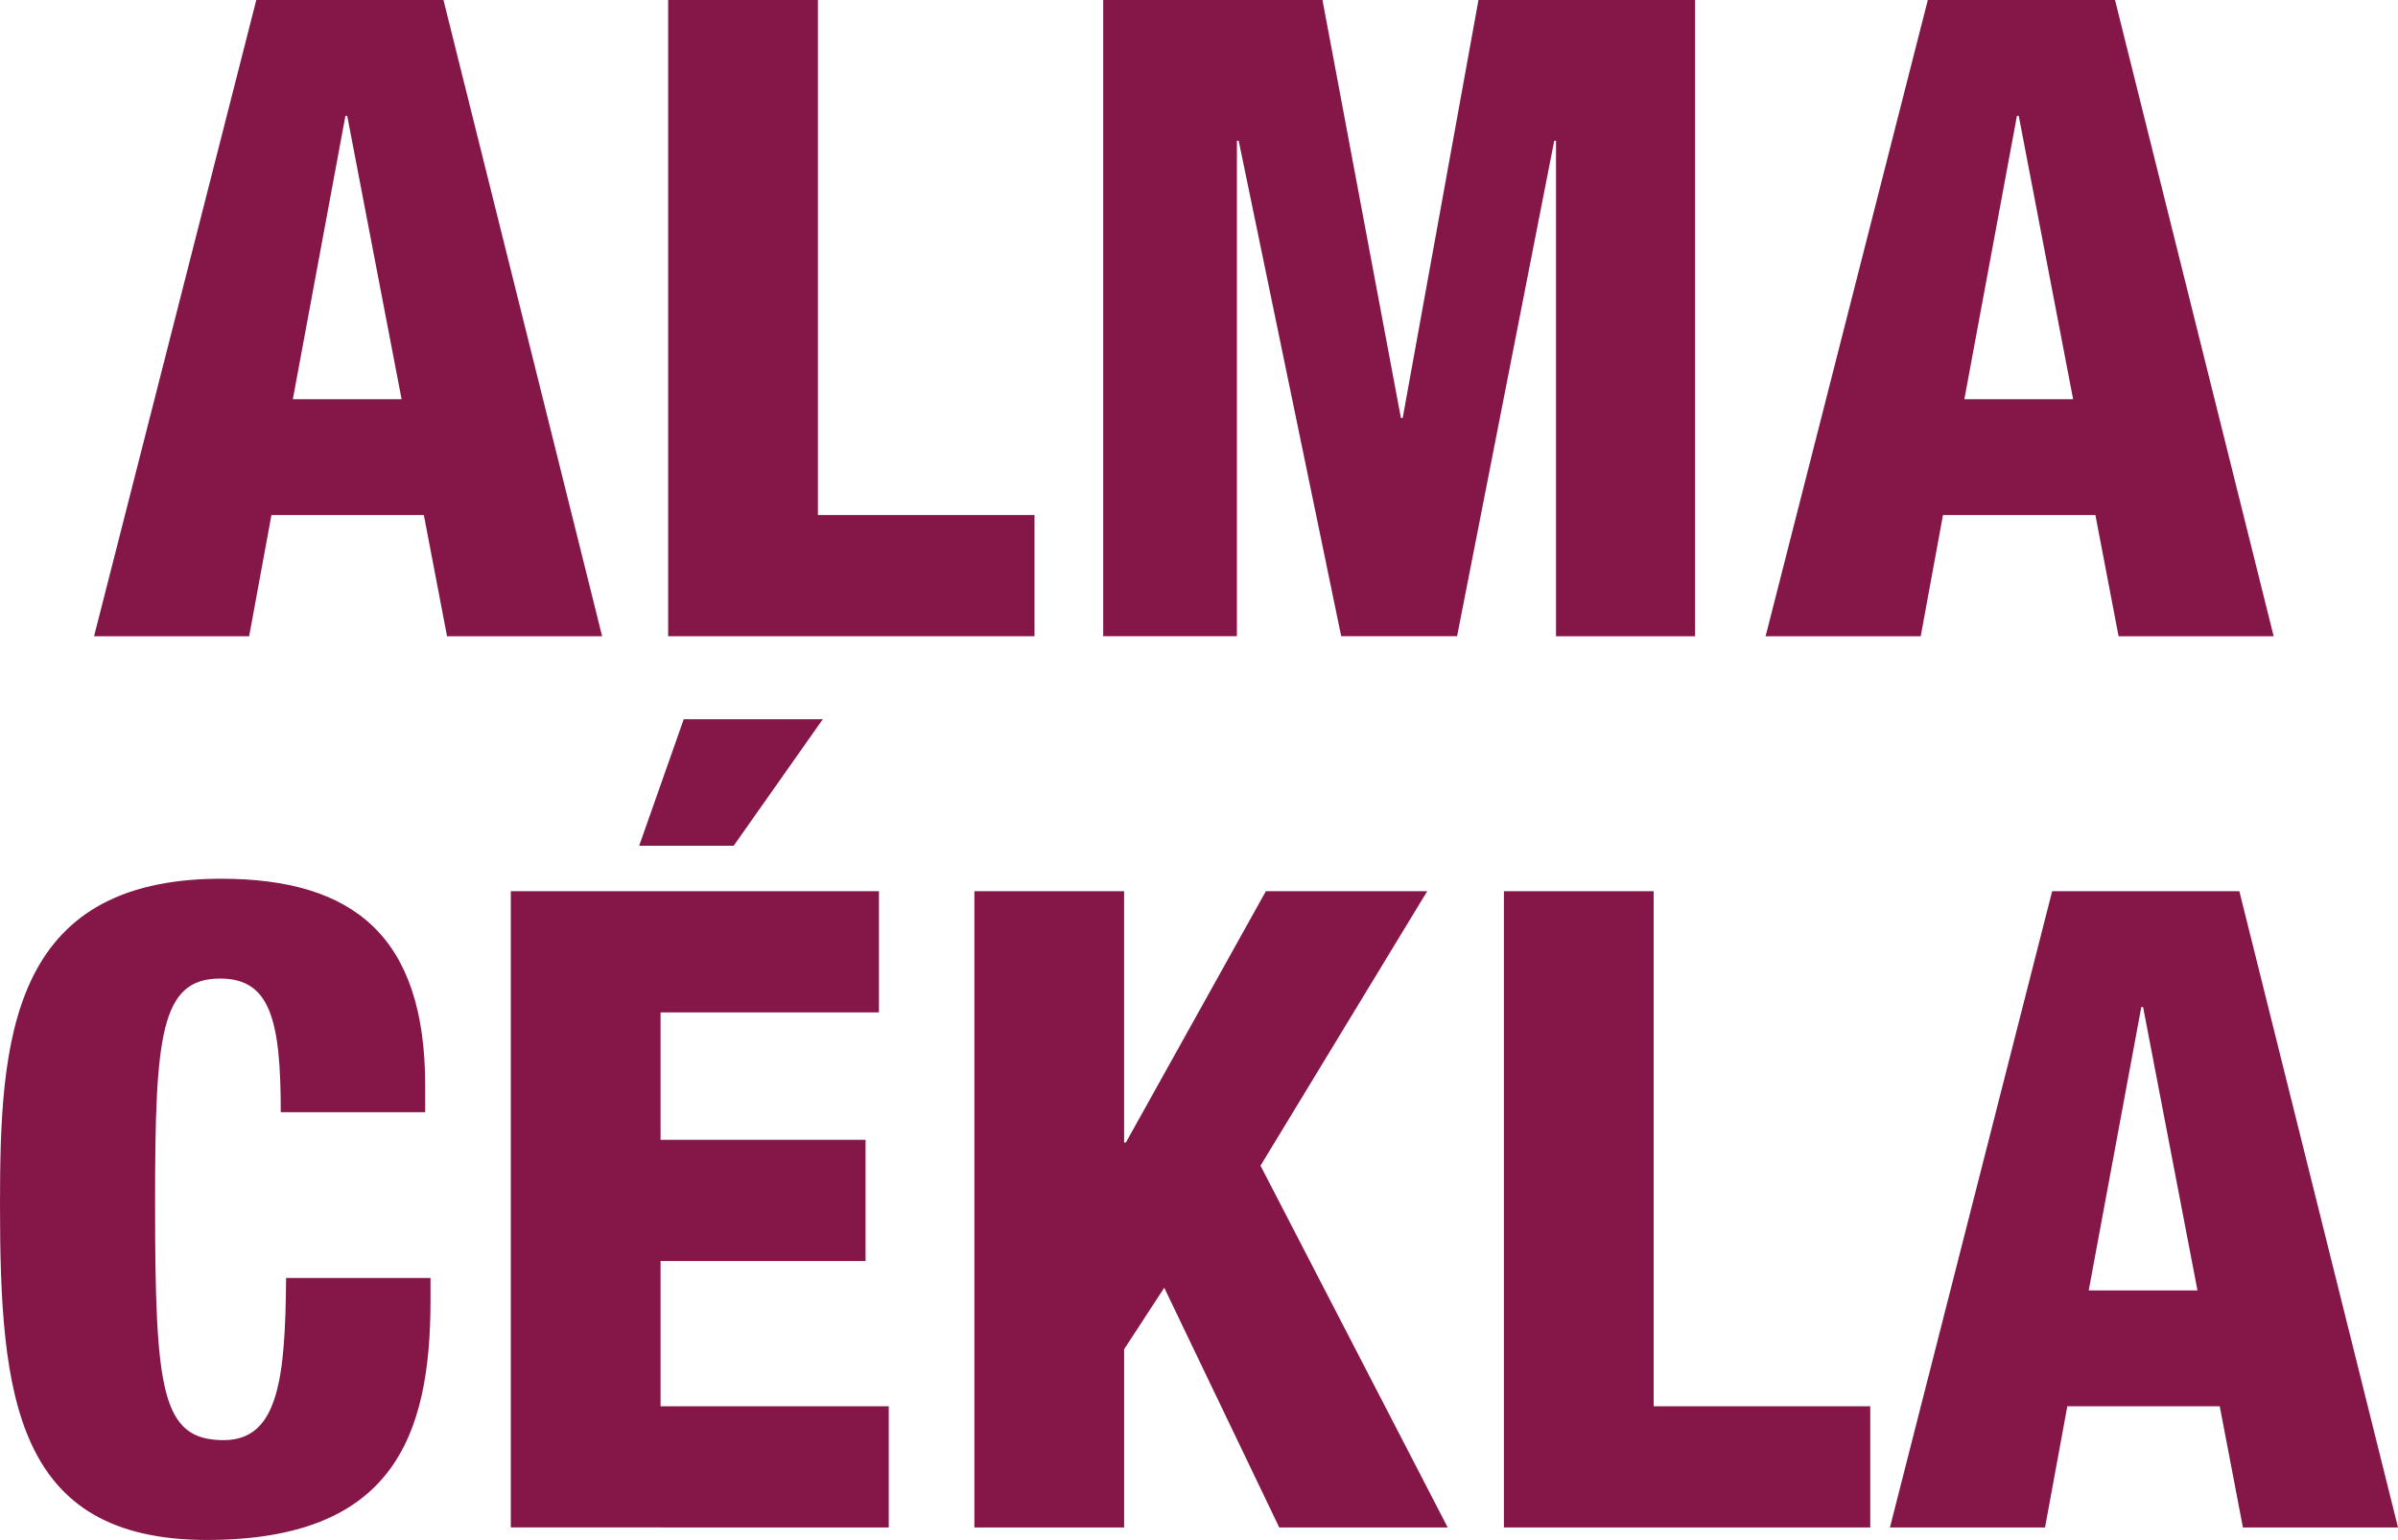 <!-- Generator: Adobe Illustrator 22.0.1, SVG Export Plug-In  -->
<svg version="1.1"
	 xmlns="http://www.w3.org/2000/svg" xmlns:xlink="http://www.w3.org/1999/xlink" xmlns:a="http://ns.adobe.com/AdobeSVGViewerExtensions/3.0/"
	 x="0px" y="0px" width="147.944px" height="95.035px" viewBox="0 0 147.944 95.035"
	 style="enable-background:new 0 0 147.944 95.035;" xml:space="preserve">
<style type="text/css">
	.st0{fill:#841748;}
</style>
<defs>
</defs>
<g>
	<path class="st0" d="M15.812,0h11.548l9.789,39.265H27.58l-1.431-7.479h-9.403l-1.375,7.479H5.803L15.812,0z M21.421,7.149h-0.11
		l-3.244,17.487h6.709L21.421,7.149z"/>
	<path class="st0" d="M41.222,0h9.238v31.786h13.363v7.479H41.222V0z"/>
	<path class="st0" d="M68.062,0H81.59l4.839,25.792h0.11L91.214,0h13.363v39.265h-8.579V8.688h-0.11l-5.994,30.576h-7.149
		L76.421,8.688h-0.11v30.576h-8.249V0z"/>
	<path class="st0" d="M118.936,0h11.549l9.788,39.265h-9.568l-1.43-7.479h-9.403l-1.375,7.479h-9.569L118.936,0z M124.545,7.149
		h-0.11l-3.244,17.487h6.709L124.545,7.149z"/>
	<path class="st0" d="M17.322,68.639c0-5.72-0.659-8.249-3.739-8.249c-3.685,0-4.015,3.52-4.015,13.803
		c0,11.658,0.386,14.684,4.234,14.684c3.41,0,3.795-3.905,3.85-10.009h8.909v1.375c0,8.469-2.365,14.793-13.804,14.793
		C0.935,95.035,0,86.181,0,74.357C0,64.294,0.55,54.23,13.638,54.23c8.14,0,12.594,3.52,12.594,12.758v1.65H17.322z"/>
	<path class="st0" d="M31.514,55h22.713v7.479H40.753v7.863h12.648v7.479H40.753v8.964h14.078v7.479H31.514V55z M42.183,44.387
		h8.579l-5.499,7.809h-5.83L42.183,44.387z"/>
	<path class="st0" d="M60.114,55h9.238v15.508h0.11L78.097,55h9.954L77.767,71.938l11.549,22.327H78.922l-7.094-14.793l-2.476,3.795
		v10.998h-9.238V55z"/>
	<path class="st0" d="M92.783,55h9.239v31.786h13.363v7.479H92.783V55z"/>
	<path class="st0" d="M126.607,55h11.549l9.788,39.265h-9.568l-1.43-7.479h-9.403l-1.375,7.479h-9.569L126.607,55z M132.217,62.149
		h-0.11l-3.244,17.487h6.709L132.217,62.149z"/>
</g>
</svg>